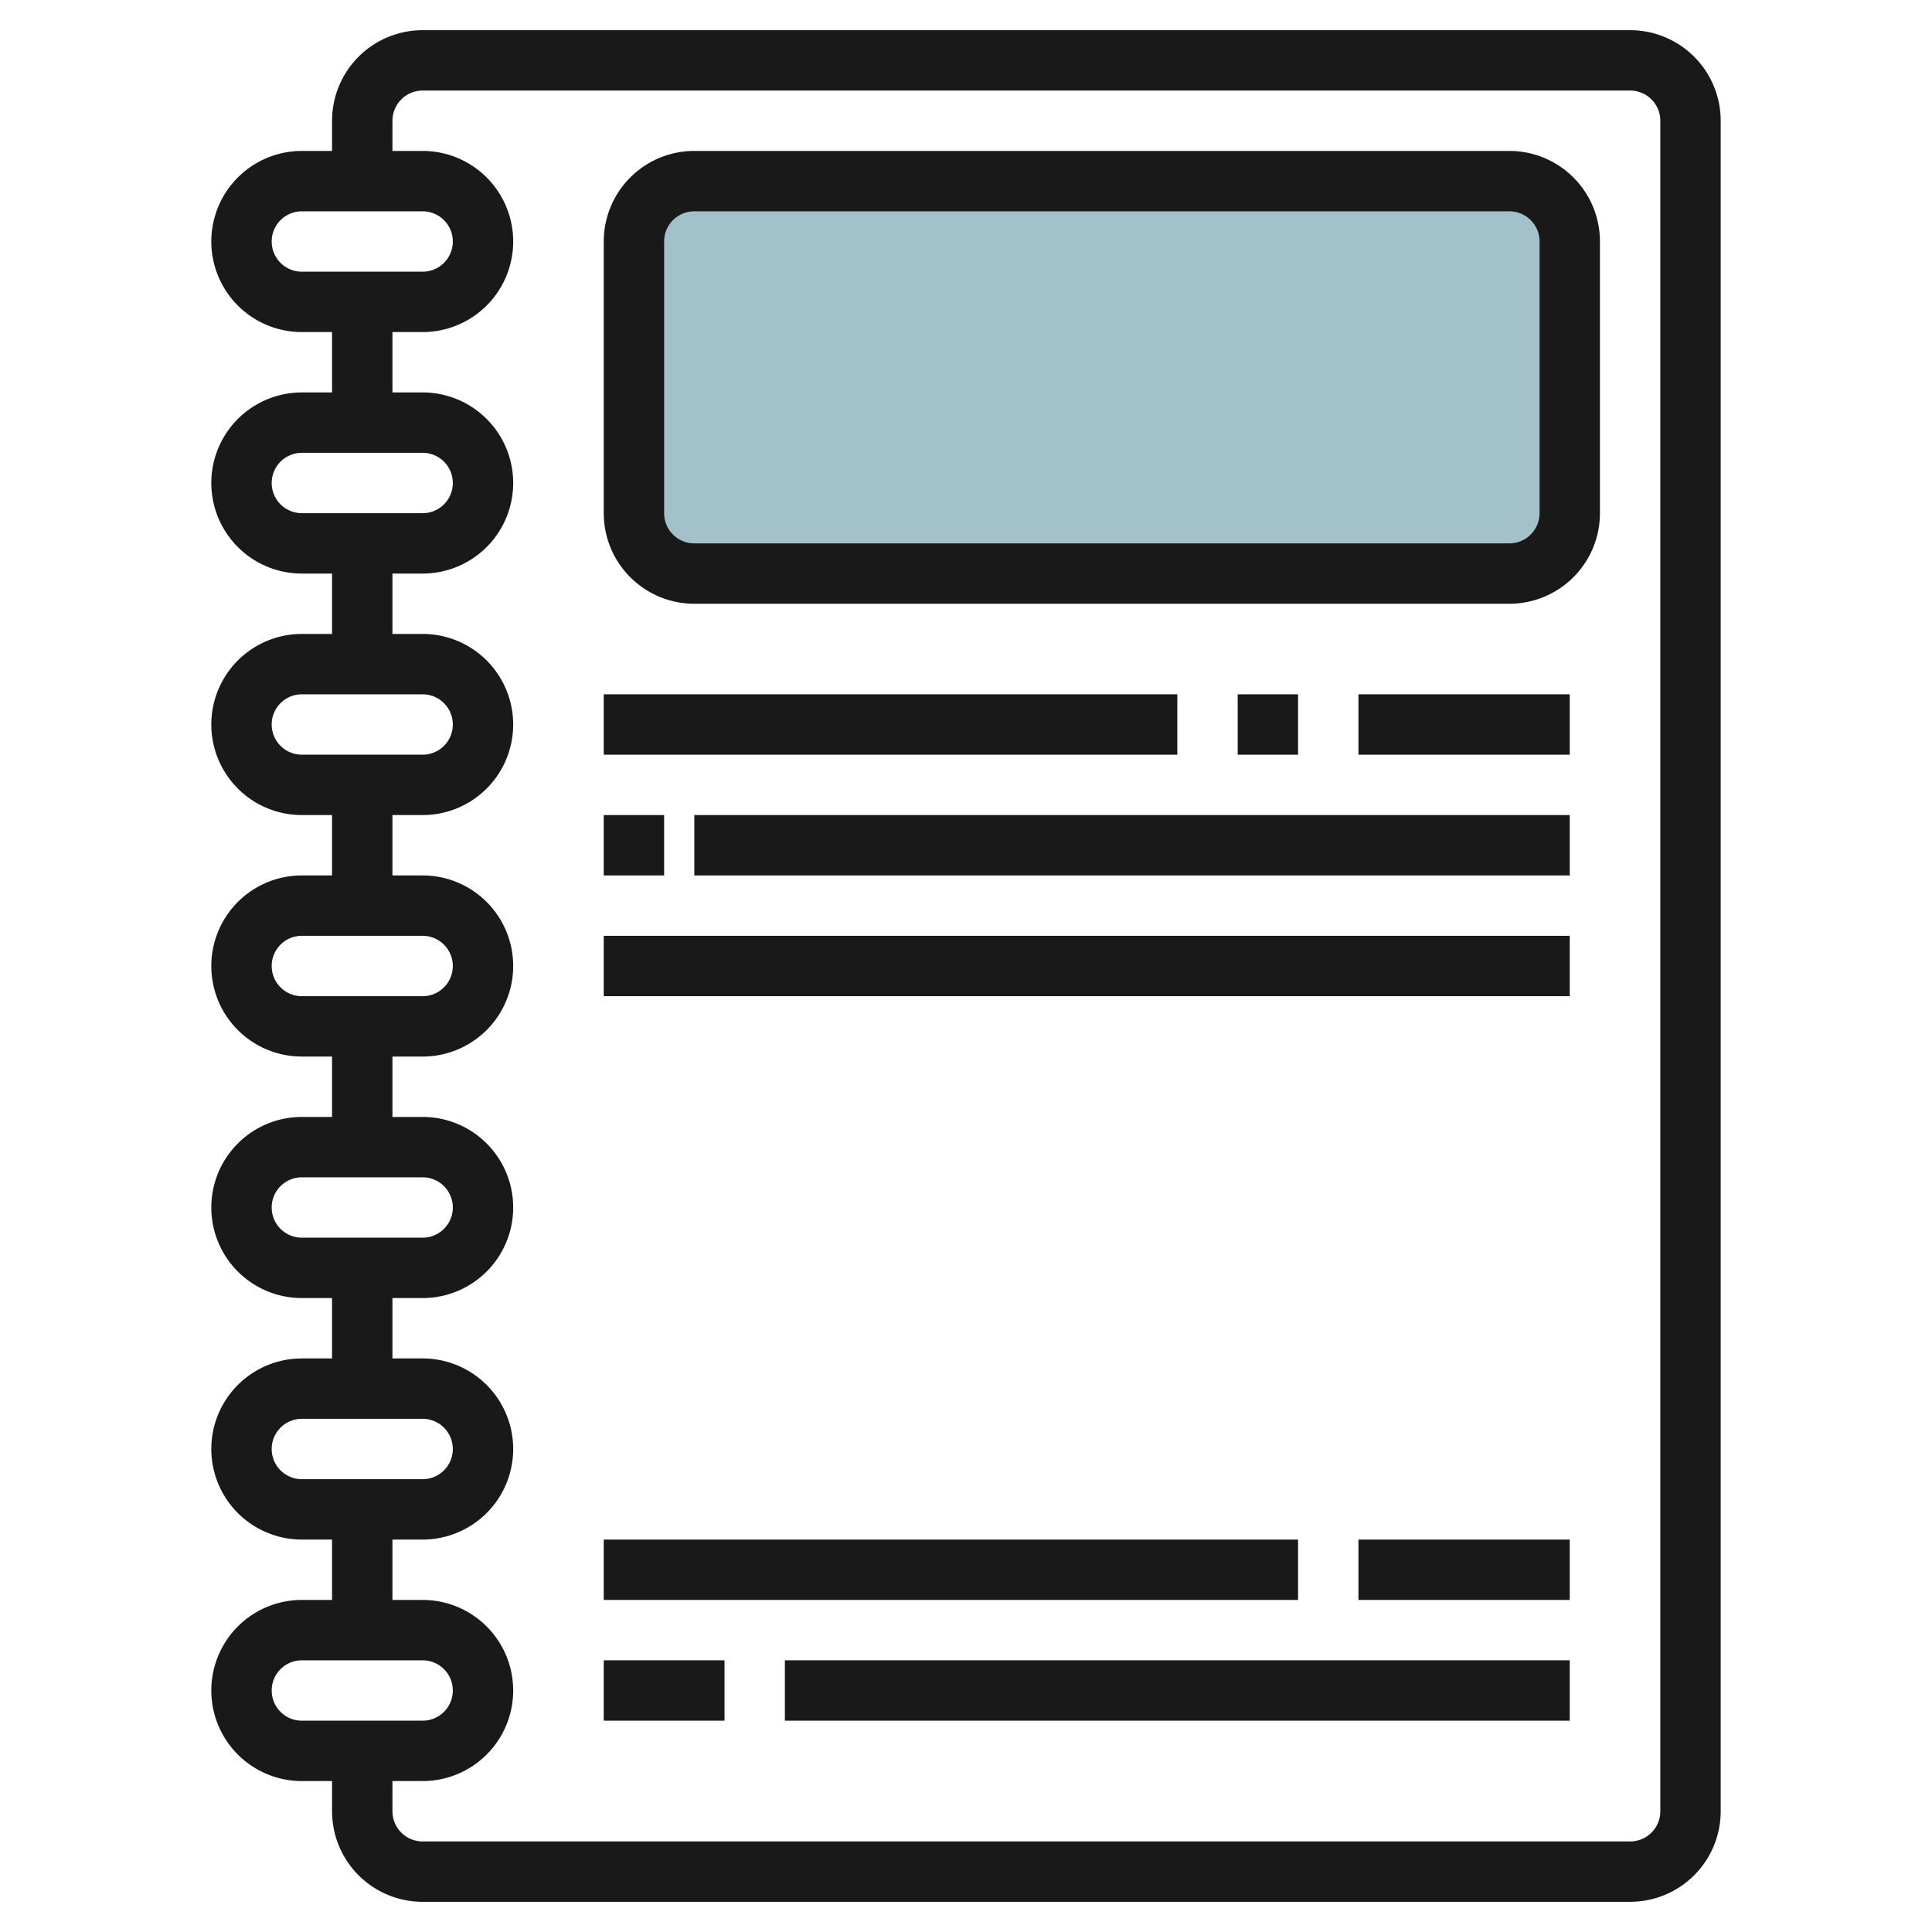 <svg id="Artboard_30" height="512" viewBox="0 0 64 64" width="512" xmlns="http://www.w3.org/2000/svg" data-name="Artboard 30"><rect fill="#a3c1ca" height="13" rx="2" width="31" x="20.971" y="6"/><g fill="#191919"><path d="m54 1h-40a3 3 0 0 0 -3 3v1h-1a3 3 0 0 0 0 6h1v2h-1a3 3 0 0 0 0 6h1v2h-1a3 3 0 0 0 0 6h1v2h-1a3 3 0 0 0 0 6h1v2h-1a3 3 0 0 0 0 6h1v2h-1a3 3 0 0 0 0 6h1v2h-1a3 3 0 0 0 0 6h1v1a3 3 0 0 0 3 3h40a3 3 0 0 0 3-3v-56a3 3 0 0 0 -3-3zm-45 7a1 1 0 0 1 1-1h4a1 1 0 0 1 0 2h-4a1 1 0 0 1 -1-1zm0 8a1 1 0 0 1 1-1h4a1 1 0 0 1 0 2h-4a1 1 0 0 1 -1-1zm0 8a1 1 0 0 1 1-1h4a1 1 0 0 1 0 2h-4a1 1 0 0 1 -1-1zm0 8a1 1 0 0 1 1-1h4a1 1 0 0 1 0 2h-4a1 1 0 0 1 -1-1zm0 8a1 1 0 0 1 1-1h4a1 1 0 0 1 0 2h-4a1 1 0 0 1 -1-1zm0 8a1 1 0 0 1 1-1h4a1 1 0 0 1 0 2h-4a1 1 0 0 1 -1-1zm0 8a1 1 0 0 1 1-1h4a1 1 0 0 1 0 2h-4a1 1 0 0 1 -1-1zm46 4a1 1 0 0 1 -1 1h-40a1 1 0 0 1 -1-1v-1h1a3 3 0 0 0 0-6h-1v-2h1a3 3 0 0 0 0-6h-1v-2h1a3 3 0 0 0 0-6h-1v-2h1a3 3 0 0 0 0-6h-1v-2h1a3 3 0 0 0 0-6h-1v-2h1a3 3 0 0 0 0-6h-1v-2h1a3 3 0 0 0 0-6h-1v-1a1 1 0 0 1 1-1h40a1 1 0 0 1 1 1z"/><path d="m20 23h19v2h-19z"/><path d="m41 23h2v2h-2z"/><path d="m45 23h7v2h-7z"/><path d="m20 27h2v2h-2z"/><path d="m23 27h29v2h-29z"/><path d="m20 31h32v2h-32z"/><path d="m20 55h4v2h-4z"/><path d="m26 55h26v2h-26z"/><path d="m45 51h7v2h-7z"/><path d="m20 51h23v2h-23z"/><path d="m50 5h-27a3 3 0 0 0 -3 3v9a3 3 0 0 0 3 3h27a3 3 0 0 0 3-3v-9a3 3 0 0 0 -3-3zm1 12a1 1 0 0 1 -1 1h-27a1 1 0 0 1 -1-1v-9a1 1 0 0 1 1-1h27a1 1 0 0 1 1 1z"/></g></svg>